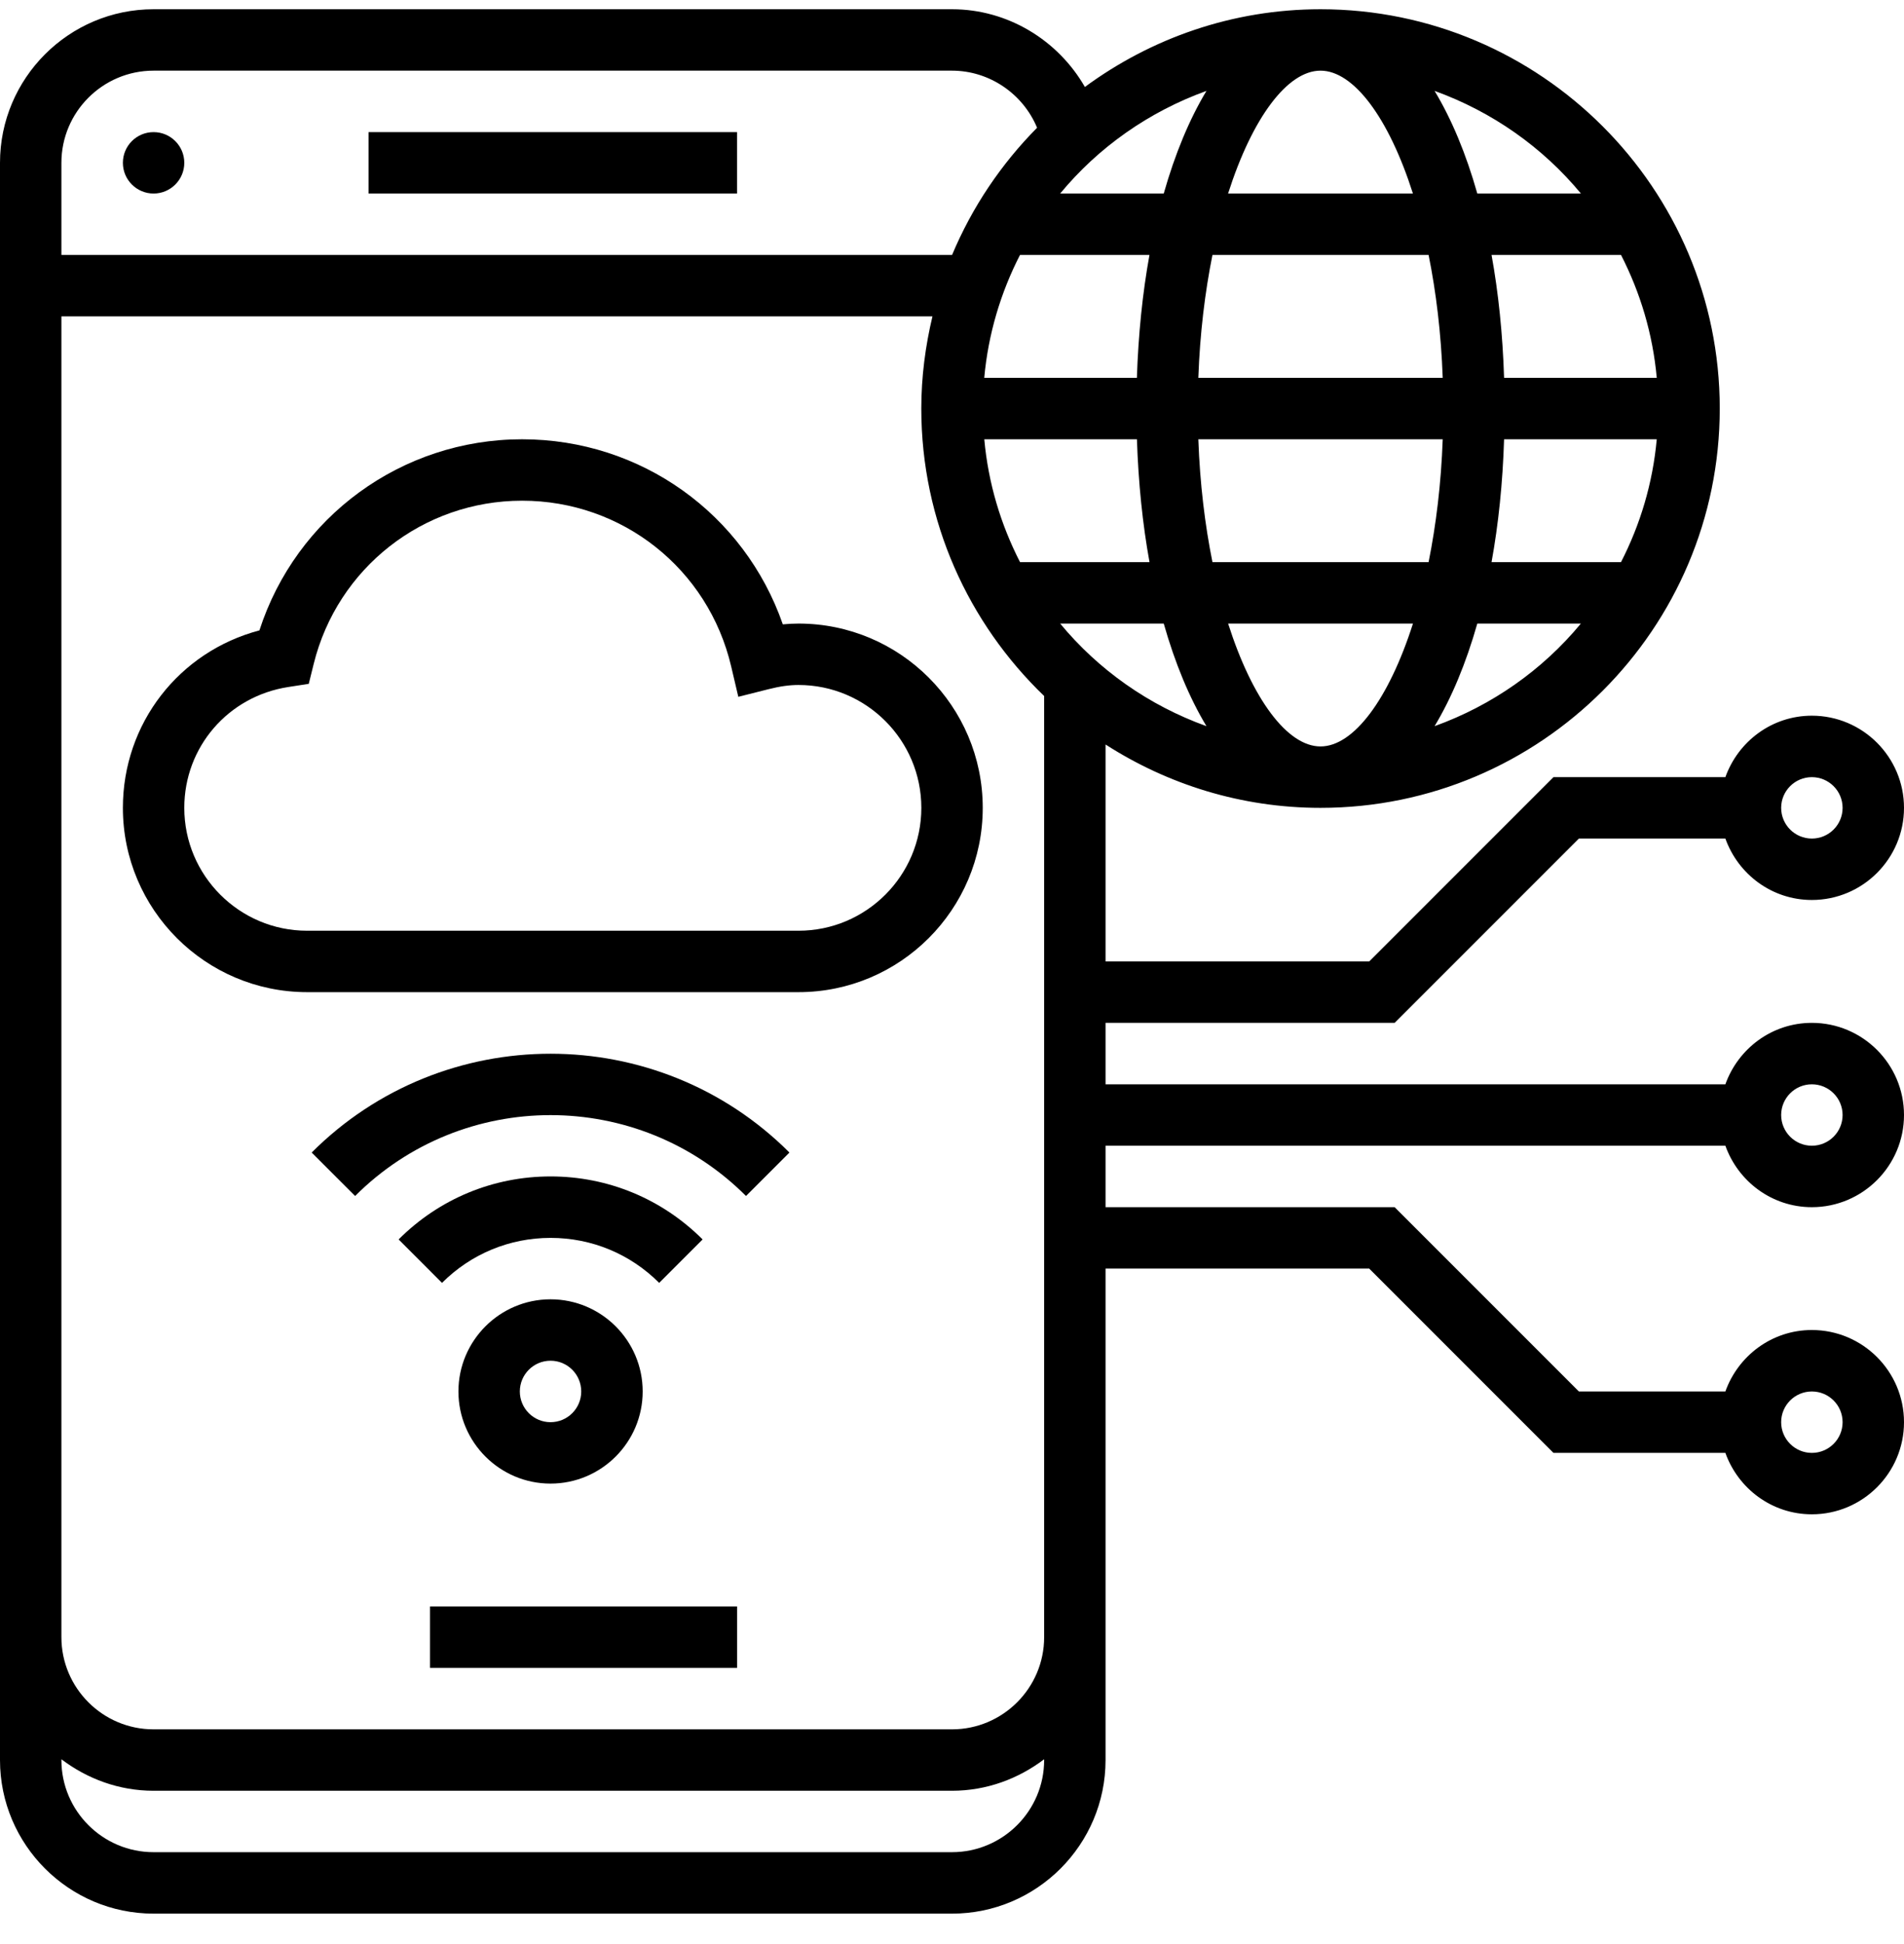 <svg width="48" height="49" viewBox="0 0 48 49" fill="none" xmlns="http://www.w3.org/2000/svg">
<g id="Group">
<path id="Vector" d="M10.84 40.491H18.582V42.039H10.84V40.491Z" fill="black"/>
<path id="Vector_2" d="M3.872 4.878C4.299 4.878 4.646 4.531 4.646 4.104C4.646 3.676 4.299 3.33 3.872 3.33C3.444 3.33 3.098 3.676 3.098 4.104C3.098 4.531 3.444 4.878 3.872 4.878Z" fill="black"/>
<path id="Vector_3" d="M9.291 3.33H18.581V4.878H9.291V3.33Z" fill="black"/>
<path id="Vector_4" d="M20.13 15.717C20.001 15.717 19.87 15.724 19.735 15.737C18.769 12.957 16.162 11.072 13.162 11.072C10.12 11.072 7.465 13.029 6.54 15.889C4.518 16.423 3.098 18.23 3.098 20.362C3.098 22.924 5.181 25.007 7.743 25.007H20.13C22.692 25.007 24.775 22.924 24.775 20.362C24.775 17.8 22.692 15.717 20.13 15.717ZM20.13 23.459H7.743C6.035 23.459 4.646 22.07 4.646 20.362C4.646 18.83 5.751 17.548 7.274 17.315L7.784 17.236L7.908 16.735C8.507 14.313 10.668 12.62 13.162 12.62C15.688 12.62 17.855 14.338 18.433 16.797L18.613 17.563L19.375 17.371C19.662 17.298 19.901 17.265 20.13 17.265C21.838 17.265 23.227 18.654 23.227 20.362C23.227 22.07 21.838 23.459 20.13 23.459Z" fill="black"/>
<path id="Vector_5" d="M11.557 35.072C11.557 36.352 12.599 37.394 13.879 37.394C15.16 37.394 16.202 36.352 16.202 35.072C16.202 33.791 15.16 32.749 13.879 32.749C12.599 32.749 11.557 33.791 11.557 35.072ZM14.653 35.072C14.653 35.499 14.307 35.846 13.879 35.846C13.452 35.846 13.105 35.499 13.105 35.072C13.105 34.644 13.452 34.297 13.879 34.297C14.307 34.297 14.653 34.644 14.653 35.072Z" fill="black"/>
<path id="Vector_6" d="M17.713 31.24C16.689 30.217 15.328 29.652 13.88 29.652C12.433 29.652 11.072 30.217 10.049 31.24L11.143 32.335C11.874 31.604 12.847 31.201 13.88 31.201C14.915 31.201 15.887 31.604 16.618 32.335L17.713 31.24Z" fill="black"/>
<path id="Vector_7" d="M7.857 29.05L8.952 30.145C11.67 27.427 16.089 27.427 18.807 30.145L19.902 29.05C16.581 25.729 11.178 25.729 7.857 29.05Z" fill="black"/>
<path id="Vector_8" d="M43.497 28.878C43.818 29.777 44.669 30.427 45.677 30.427C46.958 30.427 48 29.384 48 28.104C48 26.823 46.958 25.781 45.677 25.781C44.669 25.781 43.818 26.431 43.497 27.33H27.871V25.781H35.159L39.804 21.136H43.497C43.818 22.035 44.669 22.684 45.677 22.684C46.958 22.684 48 21.642 48 20.362C48 19.081 46.958 18.039 45.677 18.039C44.669 18.039 43.818 18.689 43.497 19.588H39.163L34.518 24.233H27.871V18.765C29.437 19.771 31.294 20.362 33.29 20.362C38.84 20.362 43.355 15.847 43.355 10.297C43.355 4.748 38.84 0.233 33.29 0.233C31.068 0.233 29.017 0.966 27.35 2.192C26.674 1.014 25.407 0.233 24 0.233H3.871C1.737 0.233 0 1.969 0 4.104V44.362C0 46.496 1.737 48.233 3.871 48.233H24C26.134 48.233 27.871 46.496 27.871 44.362V31.975H34.518L39.163 36.62H43.497C43.818 37.519 44.669 38.168 45.677 38.168C46.958 38.168 48 37.126 48 35.846C48 34.565 46.958 33.523 45.677 33.523C44.669 33.523 43.818 34.173 43.497 35.072H39.804L35.159 30.427H27.871V28.878H43.497ZM45.677 27.33C46.105 27.33 46.452 27.677 46.452 28.104C46.452 28.531 46.105 28.878 45.677 28.878C45.25 28.878 44.903 28.531 44.903 28.104C44.903 27.677 45.25 27.33 45.677 27.33ZM45.677 19.588C46.105 19.588 46.452 19.935 46.452 20.362C46.452 20.789 46.105 21.136 45.677 21.136C45.25 21.136 44.903 20.789 44.903 20.362C44.903 19.935 45.25 19.588 45.677 19.588ZM45.677 35.072C46.105 35.072 46.452 35.419 46.452 35.846C46.452 36.273 46.105 36.62 45.677 36.62C45.25 36.62 44.903 36.273 44.903 35.846C44.903 35.419 45.25 35.072 45.677 35.072ZM30.415 2.291C29.986 3.003 29.623 3.875 29.338 4.878H26.727C27.691 3.711 28.964 2.815 30.415 2.291ZM35.62 4.878H30.96C31.572 2.963 32.458 1.781 33.29 1.781C34.123 1.781 35.009 2.963 35.62 4.878ZM41.767 9.523H37.918C37.883 8.425 37.776 7.384 37.602 6.426H40.866C41.351 7.372 41.667 8.416 41.767 9.523ZM33.29 18.814C32.458 18.814 31.572 17.631 30.961 15.717H35.621C35.009 17.631 34.123 18.814 33.29 18.814ZM30.566 14.168C30.377 13.232 30.25 12.192 30.21 11.072H36.371C36.331 12.192 36.203 13.232 36.015 14.168H30.566ZM37.918 11.072H41.767C41.666 12.179 41.351 13.223 40.866 14.168H37.602C37.776 13.211 37.884 12.17 37.918 11.072ZM36.371 9.523H30.21C30.25 8.403 30.378 7.362 30.566 6.426H36.015C36.204 7.362 36.331 8.403 36.371 9.523ZM25.714 6.426H28.978C28.804 7.384 28.697 8.425 28.661 9.523H24.813C24.913 8.416 25.229 7.372 25.714 6.426ZM28.662 11.072C28.698 12.17 28.805 13.211 28.979 14.168H25.715C25.23 13.223 24.914 12.179 24.814 11.072H28.662ZM29.338 15.717C29.623 16.719 29.986 17.592 30.415 18.303C28.964 17.781 27.691 16.884 26.727 15.717H29.338ZM36.166 18.303C36.594 17.592 36.958 16.719 37.243 15.717H39.854C38.889 16.884 37.617 17.78 36.166 18.303ZM39.855 4.878H37.243C36.959 3.875 36.595 3.003 36.166 2.291C37.617 2.815 38.889 3.711 39.855 4.878ZM3.871 1.781H24C24.946 1.781 25.791 2.367 26.145 3.22C25.239 4.135 24.506 5.221 24.002 6.426H1.548V4.104C1.548 2.823 2.59 1.781 3.871 1.781ZM24 46.684H3.871C2.59 46.684 1.548 45.642 1.548 44.362V44.342C2.197 44.833 2.996 45.136 3.871 45.136H24C24.875 45.136 25.674 44.833 26.323 44.342V44.362C26.323 45.642 25.28 46.684 24 46.684ZM24 43.588H3.871C2.59 43.588 1.548 42.546 1.548 41.265V7.975H23.507C23.329 8.722 23.226 9.497 23.226 10.297C23.226 13.143 24.418 15.711 26.323 17.543V41.265C26.323 42.546 25.28 43.588 24 43.588Z" fill="black"/>
</g>
</svg>
